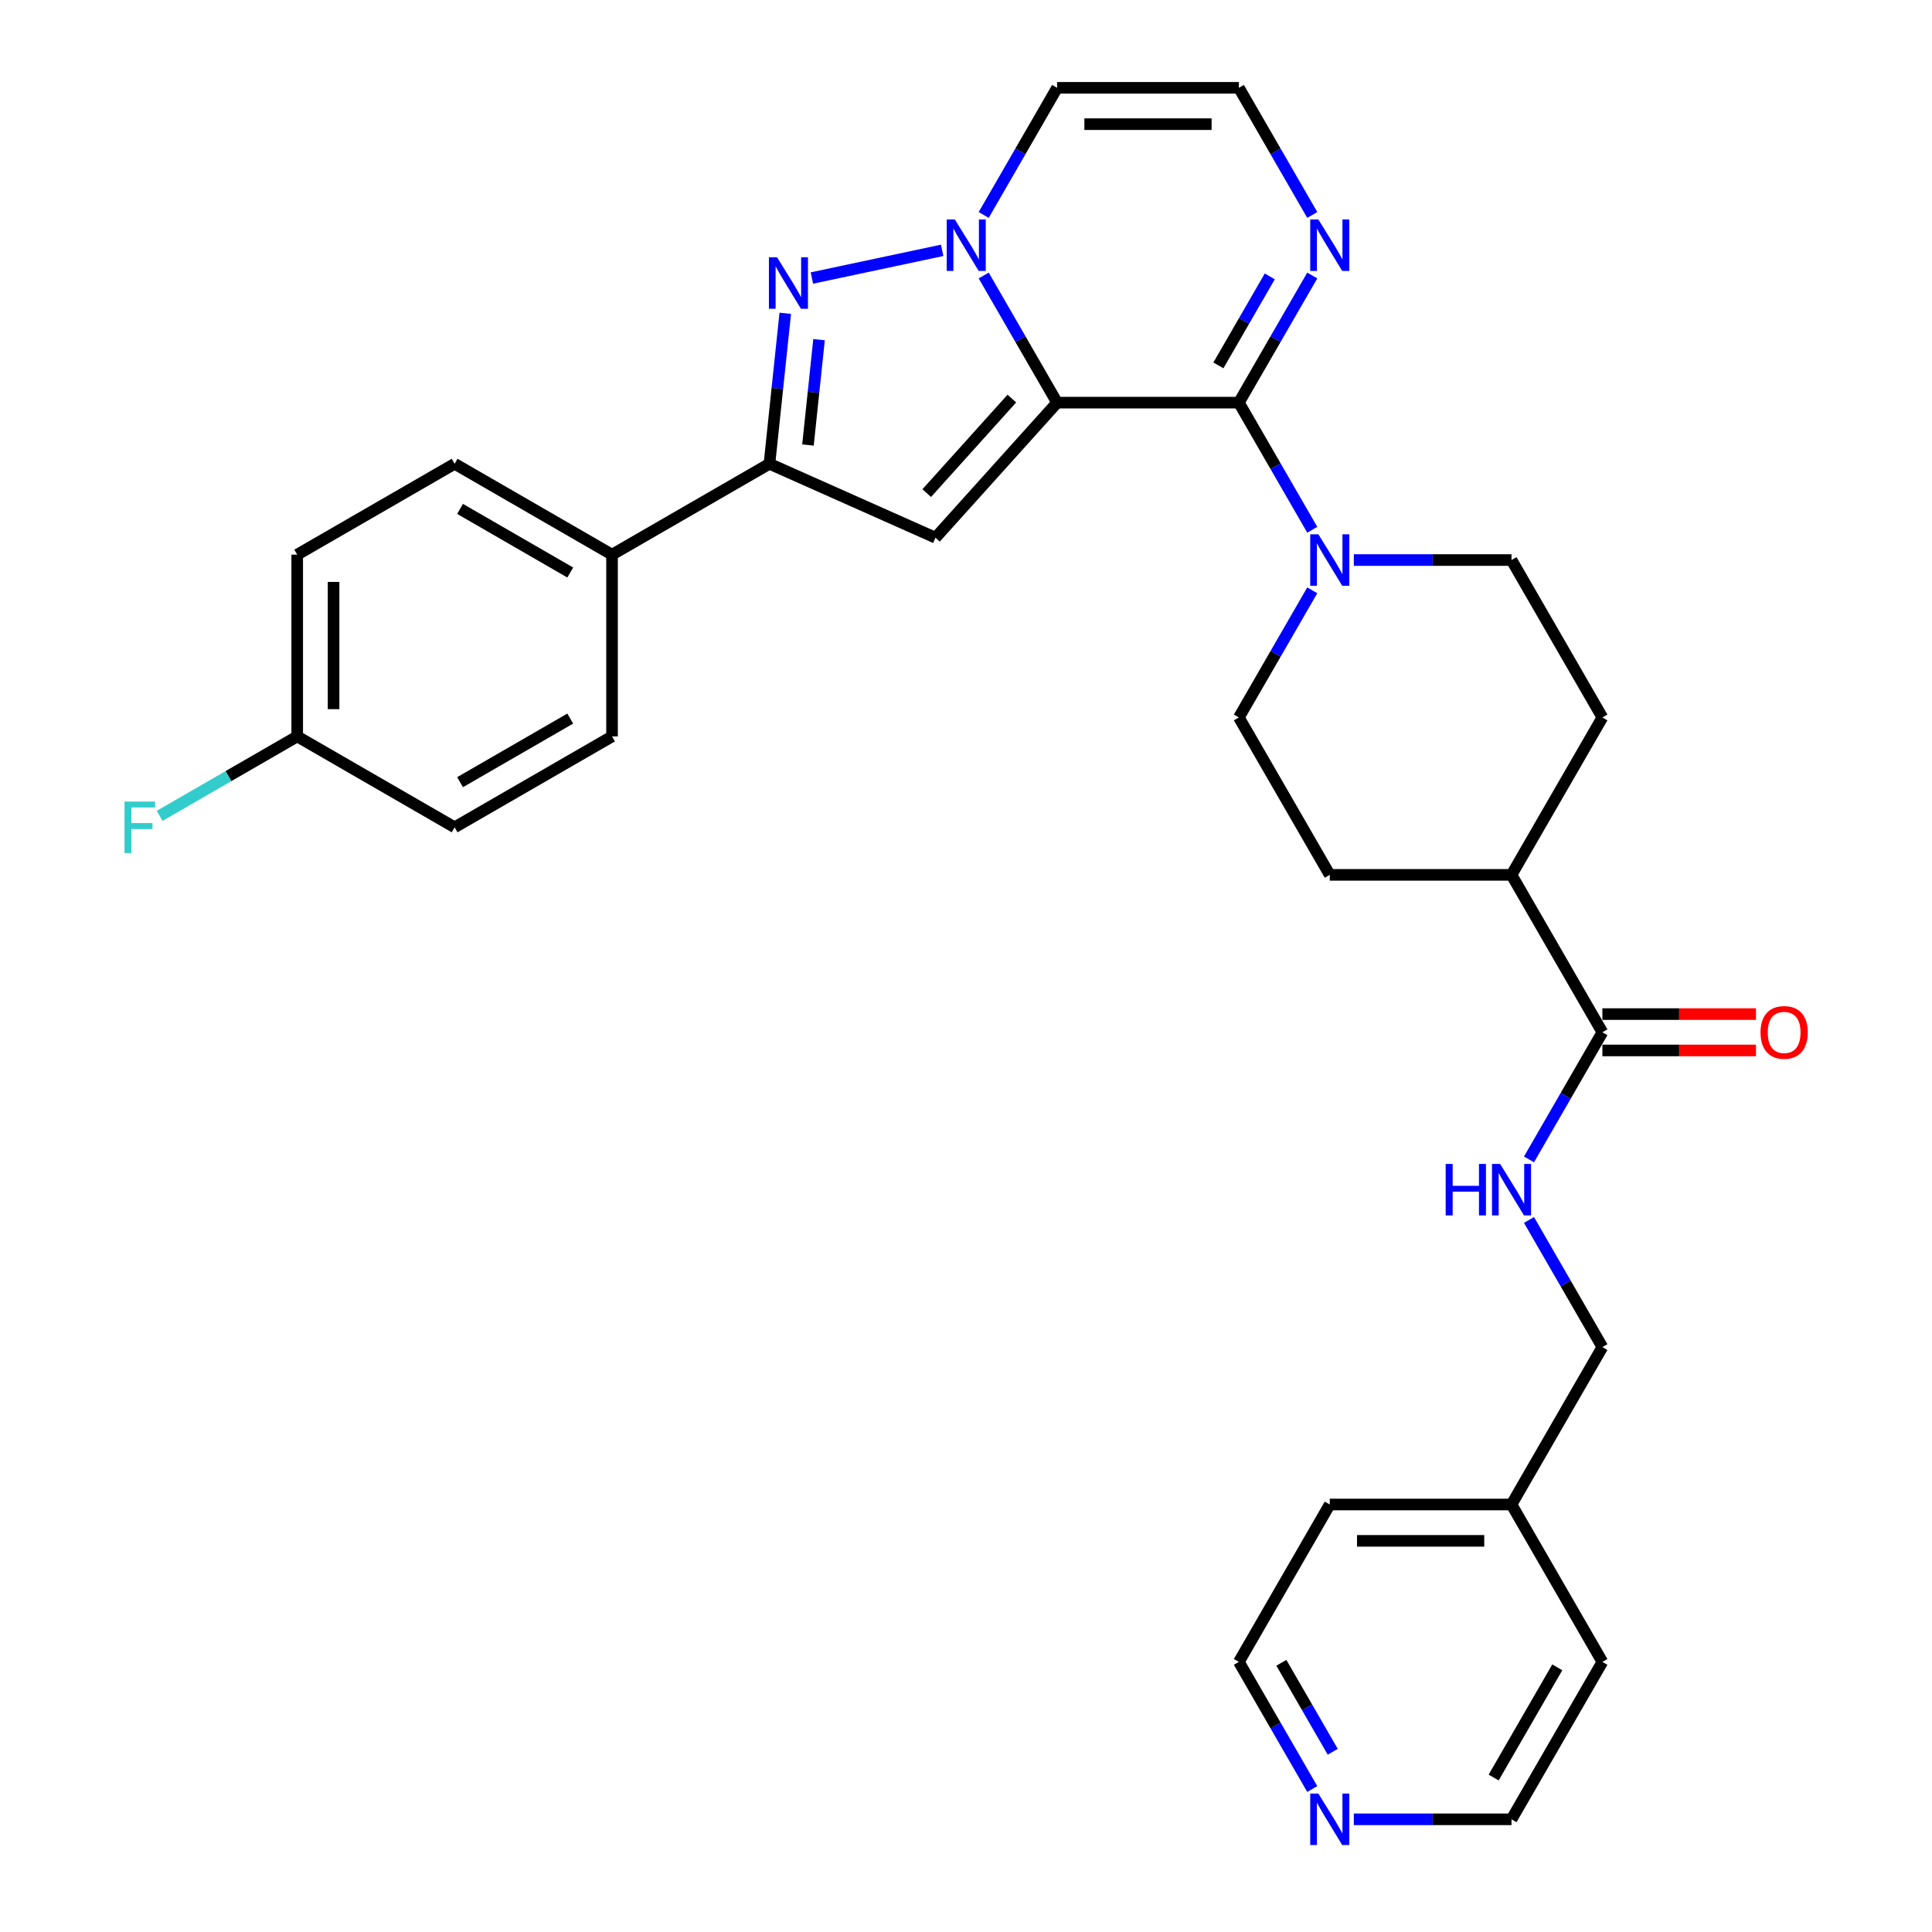 <?xml version='1.0' encoding='iso-8859-1'?>
<svg version='1.1' baseProfile='full'
              xmlns='http://www.w3.org/2000/svg'
                      xmlns:rdkit='http://www.rdkit.org/xml'
                      xmlns:xlink='http://www.w3.org/1999/xlink'
                  xml:space='preserve'
width='1000px' height='1000px' viewBox='0 0 1000 1000'>
<!-- END OF HEADER -->
<rect style='opacity:1.0;fill:#FFFFFF;stroke:none' width='1000' height='1000' x='0' y='0'> </rect>
<path class='bond-0' d='M 547.158,208.404 L 528.163,175.503' style='fill:none;fill-rule:evenodd;stroke:#000000;stroke-width:6px;stroke-linecap:butt;stroke-linejoin:miter;stroke-opacity:1' />
<path class='bond-0' d='M 528.163,175.503 L 509.168,142.603' style='fill:none;fill-rule:evenodd;stroke:#0000FF;stroke-width:6px;stroke-linecap:butt;stroke-linejoin:miter;stroke-opacity:1' />
<path class='bond-1' d='M 547.158,208.404 L 641.237,208.404' style='fill:none;fill-rule:evenodd;stroke:#000000;stroke-width:6px;stroke-linecap:butt;stroke-linejoin:miter;stroke-opacity:1' />
<path class='bond-2' d='M 547.158,208.404 L 484.207,278.318' style='fill:none;fill-rule:evenodd;stroke:#000000;stroke-width:6px;stroke-linecap:butt;stroke-linejoin:miter;stroke-opacity:1' />
<path class='bond-2' d='M 523.733,206.301 L 479.667,255.241' style='fill:none;fill-rule:evenodd;stroke:#000000;stroke-width:6px;stroke-linecap:butt;stroke-linejoin:miter;stroke-opacity:1' />
<path class='bond-3' d='M 487.663,129.577 L 420.234,143.909' style='fill:none;fill-rule:evenodd;stroke:#0000FF;stroke-width:6px;stroke-linecap:butt;stroke-linejoin:miter;stroke-opacity:1' />
<path class='bond-7' d='M 509.168,111.256 L 528.163,78.355' style='fill:none;fill-rule:evenodd;stroke:#0000FF;stroke-width:6px;stroke-linecap:butt;stroke-linejoin:miter;stroke-opacity:1' />
<path class='bond-7' d='M 528.163,78.355 L 547.158,45.455' style='fill:none;fill-rule:evenodd;stroke:#000000;stroke-width:6px;stroke-linecap:butt;stroke-linejoin:miter;stroke-opacity:1' />
<path class='bond-5' d='M 641.237,208.404 L 660.232,241.304' style='fill:none;fill-rule:evenodd;stroke:#000000;stroke-width:6px;stroke-linecap:butt;stroke-linejoin:miter;stroke-opacity:1' />
<path class='bond-5' d='M 660.232,241.304 L 679.227,274.205' style='fill:none;fill-rule:evenodd;stroke:#0000FF;stroke-width:6px;stroke-linecap:butt;stroke-linejoin:miter;stroke-opacity:1' />
<path class='bond-6' d='M 641.237,208.404 L 660.232,175.503' style='fill:none;fill-rule:evenodd;stroke:#000000;stroke-width:6px;stroke-linecap:butt;stroke-linejoin:miter;stroke-opacity:1' />
<path class='bond-6' d='M 660.232,175.503 L 679.227,142.603' style='fill:none;fill-rule:evenodd;stroke:#0000FF;stroke-width:6px;stroke-linecap:butt;stroke-linejoin:miter;stroke-opacity:1' />
<path class='bond-6' d='M 630.641,189.126 L 643.937,166.095' style='fill:none;fill-rule:evenodd;stroke:#000000;stroke-width:6px;stroke-linecap:butt;stroke-linejoin:miter;stroke-opacity:1' />
<path class='bond-6' d='M 643.937,166.095 L 657.234,143.065' style='fill:none;fill-rule:evenodd;stroke:#0000FF;stroke-width:6px;stroke-linecap:butt;stroke-linejoin:miter;stroke-opacity:1' />
<path class='bond-4' d='M 484.207,278.318 L 398.262,240.053' style='fill:none;fill-rule:evenodd;stroke:#000000;stroke-width:6px;stroke-linecap:butt;stroke-linejoin:miter;stroke-opacity:1' />
<path class='bond-31' d='M 406.449,162.163 L 402.355,201.108' style='fill:none;fill-rule:evenodd;stroke:#0000FF;stroke-width:6px;stroke-linecap:butt;stroke-linejoin:miter;stroke-opacity:1' />
<path class='bond-31' d='M 402.355,201.108 L 398.262,240.053' style='fill:none;fill-rule:evenodd;stroke:#000000;stroke-width:6px;stroke-linecap:butt;stroke-linejoin:miter;stroke-opacity:1' />
<path class='bond-31' d='M 423.933,175.813 L 421.068,203.074' style='fill:none;fill-rule:evenodd;stroke:#0000FF;stroke-width:6px;stroke-linecap:butt;stroke-linejoin:miter;stroke-opacity:1' />
<path class='bond-31' d='M 421.068,203.074 L 418.203,230.336' style='fill:none;fill-rule:evenodd;stroke:#000000;stroke-width:6px;stroke-linecap:butt;stroke-linejoin:miter;stroke-opacity:1' />
<path class='bond-11' d='M 398.262,240.053 L 316.788,287.092' style='fill:none;fill-rule:evenodd;stroke:#000000;stroke-width:6px;stroke-linecap:butt;stroke-linejoin:miter;stroke-opacity:1' />
<path class='bond-13' d='M 679.227,305.552 L 660.232,338.452' style='fill:none;fill-rule:evenodd;stroke:#0000FF;stroke-width:6px;stroke-linecap:butt;stroke-linejoin:miter;stroke-opacity:1' />
<path class='bond-13' d='M 660.232,338.452 L 641.237,371.353' style='fill:none;fill-rule:evenodd;stroke:#000000;stroke-width:6px;stroke-linecap:butt;stroke-linejoin:miter;stroke-opacity:1' />
<path class='bond-14' d='M 700.733,289.878 L 741.544,289.878' style='fill:none;fill-rule:evenodd;stroke:#0000FF;stroke-width:6px;stroke-linecap:butt;stroke-linejoin:miter;stroke-opacity:1' />
<path class='bond-14' d='M 741.544,289.878 L 782.355,289.878' style='fill:none;fill-rule:evenodd;stroke:#000000;stroke-width:6px;stroke-linecap:butt;stroke-linejoin:miter;stroke-opacity:1' />
<path class='bond-9' d='M 679.227,111.256 L 660.232,78.355' style='fill:none;fill-rule:evenodd;stroke:#0000FF;stroke-width:6px;stroke-linecap:butt;stroke-linejoin:miter;stroke-opacity:1' />
<path class='bond-9' d='M 660.232,78.355 L 641.237,45.455' style='fill:none;fill-rule:evenodd;stroke:#000000;stroke-width:6px;stroke-linecap:butt;stroke-linejoin:miter;stroke-opacity:1' />
<path class='bond-32' d='M 547.158,45.455 L 641.237,45.455' style='fill:none;fill-rule:evenodd;stroke:#000000;stroke-width:6px;stroke-linecap:butt;stroke-linejoin:miter;stroke-opacity:1' />
<path class='bond-32' d='M 561.27,64.27 L 627.125,64.27' style='fill:none;fill-rule:evenodd;stroke:#000000;stroke-width:6px;stroke-linecap:butt;stroke-linejoin:miter;stroke-opacity:1' />
<path class='bond-8' d='M 829.395,534.302 L 782.355,452.828' style='fill:none;fill-rule:evenodd;stroke:#000000;stroke-width:6px;stroke-linecap:butt;stroke-linejoin:miter;stroke-opacity:1' />
<path class='bond-10' d='M 829.395,534.302 L 810.4,567.203' style='fill:none;fill-rule:evenodd;stroke:#000000;stroke-width:6px;stroke-linecap:butt;stroke-linejoin:miter;stroke-opacity:1' />
<path class='bond-10' d='M 810.4,567.203 L 791.404,600.103' style='fill:none;fill-rule:evenodd;stroke:#0000FF;stroke-width:6px;stroke-linecap:butt;stroke-linejoin:miter;stroke-opacity:1' />
<path class='bond-15' d='M 829.395,543.71 L 869.143,543.71' style='fill:none;fill-rule:evenodd;stroke:#000000;stroke-width:6px;stroke-linecap:butt;stroke-linejoin:miter;stroke-opacity:1' />
<path class='bond-15' d='M 869.143,543.71 L 908.891,543.71' style='fill:none;fill-rule:evenodd;stroke:#FF0000;stroke-width:6px;stroke-linecap:butt;stroke-linejoin:miter;stroke-opacity:1' />
<path class='bond-15' d='M 829.395,524.894 L 869.143,524.894' style='fill:none;fill-rule:evenodd;stroke:#000000;stroke-width:6px;stroke-linecap:butt;stroke-linejoin:miter;stroke-opacity:1' />
<path class='bond-15' d='M 869.143,524.894 L 908.891,524.894' style='fill:none;fill-rule:evenodd;stroke:#FF0000;stroke-width:6px;stroke-linecap:butt;stroke-linejoin:miter;stroke-opacity:1' />
<path class='bond-21' d='M 791.404,631.45 L 810.4,664.351' style='fill:none;fill-rule:evenodd;stroke:#0000FF;stroke-width:6px;stroke-linecap:butt;stroke-linejoin:miter;stroke-opacity:1' />
<path class='bond-21' d='M 810.4,664.351 L 829.395,697.251' style='fill:none;fill-rule:evenodd;stroke:#000000;stroke-width:6px;stroke-linecap:butt;stroke-linejoin:miter;stroke-opacity:1' />
<path class='bond-19' d='M 316.788,287.092 L 235.313,240.053' style='fill:none;fill-rule:evenodd;stroke:#000000;stroke-width:6px;stroke-linecap:butt;stroke-linejoin:miter;stroke-opacity:1' />
<path class='bond-19' d='M 295.158,296.331 L 238.126,263.403' style='fill:none;fill-rule:evenodd;stroke:#000000;stroke-width:6px;stroke-linecap:butt;stroke-linejoin:miter;stroke-opacity:1' />
<path class='bond-20' d='M 316.788,287.092 L 316.788,381.171' style='fill:none;fill-rule:evenodd;stroke:#000000;stroke-width:6px;stroke-linecap:butt;stroke-linejoin:miter;stroke-opacity:1' />
<path class='bond-12' d='M 782.355,452.828 L 829.395,371.353' style='fill:none;fill-rule:evenodd;stroke:#000000;stroke-width:6px;stroke-linecap:butt;stroke-linejoin:miter;stroke-opacity:1' />
<path class='bond-33' d='M 782.355,452.828 L 688.277,452.828' style='fill:none;fill-rule:evenodd;stroke:#000000;stroke-width:6px;stroke-linecap:butt;stroke-linejoin:miter;stroke-opacity:1' />
<path class='bond-17' d='M 641.237,371.353 L 688.277,452.828' style='fill:none;fill-rule:evenodd;stroke:#000000;stroke-width:6px;stroke-linecap:butt;stroke-linejoin:miter;stroke-opacity:1' />
<path class='bond-18' d='M 782.355,289.878 L 829.395,371.353' style='fill:none;fill-rule:evenodd;stroke:#000000;stroke-width:6px;stroke-linecap:butt;stroke-linejoin:miter;stroke-opacity:1' />
<path class='bond-16' d='M 679.227,926.002 L 660.232,893.101' style='fill:none;fill-rule:evenodd;stroke:#0000FF;stroke-width:6px;stroke-linecap:butt;stroke-linejoin:miter;stroke-opacity:1' />
<path class='bond-16' d='M 660.232,893.101 L 641.237,860.201' style='fill:none;fill-rule:evenodd;stroke:#000000;stroke-width:6px;stroke-linecap:butt;stroke-linejoin:miter;stroke-opacity:1' />
<path class='bond-16' d='M 689.824,906.724 L 676.527,883.693' style='fill:none;fill-rule:evenodd;stroke:#0000FF;stroke-width:6px;stroke-linecap:butt;stroke-linejoin:miter;stroke-opacity:1' />
<path class='bond-16' d='M 676.527,883.693 L 663.231,860.663' style='fill:none;fill-rule:evenodd;stroke:#000000;stroke-width:6px;stroke-linecap:butt;stroke-linejoin:miter;stroke-opacity:1' />
<path class='bond-35' d='M 700.733,941.675 L 741.544,941.675' style='fill:none;fill-rule:evenodd;stroke:#0000FF;stroke-width:6px;stroke-linecap:butt;stroke-linejoin:miter;stroke-opacity:1' />
<path class='bond-35' d='M 741.544,941.675 L 782.355,941.675' style='fill:none;fill-rule:evenodd;stroke:#000000;stroke-width:6px;stroke-linecap:butt;stroke-linejoin:miter;stroke-opacity:1' />
<path class='bond-23' d='M 235.313,240.053 L 153.838,287.092' style='fill:none;fill-rule:evenodd;stroke:#000000;stroke-width:6px;stroke-linecap:butt;stroke-linejoin:miter;stroke-opacity:1' />
<path class='bond-24' d='M 316.788,381.171 L 235.313,428.21' style='fill:none;fill-rule:evenodd;stroke:#000000;stroke-width:6px;stroke-linecap:butt;stroke-linejoin:miter;stroke-opacity:1' />
<path class='bond-24' d='M 295.158,371.932 L 238.126,404.859' style='fill:none;fill-rule:evenodd;stroke:#000000;stroke-width:6px;stroke-linecap:butt;stroke-linejoin:miter;stroke-opacity:1' />
<path class='bond-26' d='M 829.395,697.251 L 782.355,778.726' style='fill:none;fill-rule:evenodd;stroke:#000000;stroke-width:6px;stroke-linecap:butt;stroke-linejoin:miter;stroke-opacity:1' />
<path class='bond-22' d='M 153.838,381.171 L 235.313,428.21' style='fill:none;fill-rule:evenodd;stroke:#000000;stroke-width:6px;stroke-linecap:butt;stroke-linejoin:miter;stroke-opacity:1' />
<path class='bond-25' d='M 153.838,381.171 L 118.238,401.725' style='fill:none;fill-rule:evenodd;stroke:#000000;stroke-width:6px;stroke-linecap:butt;stroke-linejoin:miter;stroke-opacity:1' />
<path class='bond-25' d='M 118.238,401.725 L 82.637,422.279' style='fill:none;fill-rule:evenodd;stroke:#33CCCC;stroke-width:6px;stroke-linecap:butt;stroke-linejoin:miter;stroke-opacity:1' />
<path class='bond-34' d='M 153.838,381.171 L 153.838,287.092' style='fill:none;fill-rule:evenodd;stroke:#000000;stroke-width:6px;stroke-linecap:butt;stroke-linejoin:miter;stroke-opacity:1' />
<path class='bond-34' d='M 172.654,367.059 L 172.654,301.204' style='fill:none;fill-rule:evenodd;stroke:#000000;stroke-width:6px;stroke-linecap:butt;stroke-linejoin:miter;stroke-opacity:1' />
<path class='bond-29' d='M 782.355,778.726 L 829.395,860.201' style='fill:none;fill-rule:evenodd;stroke:#000000;stroke-width:6px;stroke-linecap:butt;stroke-linejoin:miter;stroke-opacity:1' />
<path class='bond-30' d='M 782.355,778.726 L 688.277,778.726' style='fill:none;fill-rule:evenodd;stroke:#000000;stroke-width:6px;stroke-linecap:butt;stroke-linejoin:miter;stroke-opacity:1' />
<path class='bond-30' d='M 768.243,797.542 L 702.388,797.542' style='fill:none;fill-rule:evenodd;stroke:#000000;stroke-width:6px;stroke-linecap:butt;stroke-linejoin:miter;stroke-opacity:1' />
<path class='bond-27' d='M 782.355,941.675 L 829.395,860.201' style='fill:none;fill-rule:evenodd;stroke:#000000;stroke-width:6px;stroke-linecap:butt;stroke-linejoin:miter;stroke-opacity:1' />
<path class='bond-27' d='M 773.116,920.046 L 806.044,863.014' style='fill:none;fill-rule:evenodd;stroke:#000000;stroke-width:6px;stroke-linecap:butt;stroke-linejoin:miter;stroke-opacity:1' />
<path class='bond-28' d='M 641.237,860.201 L 688.277,778.726' style='fill:none;fill-rule:evenodd;stroke:#000000;stroke-width:6px;stroke-linecap:butt;stroke-linejoin:miter;stroke-opacity:1' />
<path  class='atom-1' d='M 494.23 113.608
L 502.96 127.719
Q 503.826 129.112, 505.218 131.633
Q 506.61 134.154, 506.686 134.305
L 506.686 113.608
L 510.223 113.608
L 510.223 140.251
L 506.573 140.251
L 497.203 124.822
Q 496.111 123.015, 494.945 120.946
Q 493.816 118.876, 493.477 118.236
L 493.477 140.251
L 490.015 140.251
L 490.015 113.608
L 494.23 113.608
' fill='#0000FF'/>
<path  class='atom-4' d='M 402.207 133.168
L 410.937 147.279
Q 411.803 148.672, 413.195 151.193
Q 414.587 153.714, 414.663 153.865
L 414.663 133.168
L 418.2 133.168
L 418.2 159.811
L 414.55 159.811
L 405.18 144.382
Q 404.088 142.576, 402.922 140.506
Q 401.793 138.436, 401.454 137.796
L 401.454 159.811
L 397.992 159.811
L 397.992 133.168
L 402.207 133.168
' fill='#0000FF'/>
<path  class='atom-6' d='M 682.387 276.557
L 691.118 290.669
Q 691.983 292.061, 693.376 294.582
Q 694.768 297.104, 694.843 297.254
L 694.843 276.557
L 698.381 276.557
L 698.381 303.2
L 694.73 303.2
L 685.36 287.771
Q 684.269 285.965, 683.102 283.895
Q 681.973 281.825, 681.635 281.186
L 681.635 303.2
L 678.172 303.2
L 678.172 276.557
L 682.387 276.557
' fill='#0000FF'/>
<path  class='atom-7' d='M 682.387 113.608
L 691.118 127.719
Q 691.983 129.112, 693.376 131.633
Q 694.768 134.154, 694.843 134.305
L 694.843 113.608
L 698.381 113.608
L 698.381 140.251
L 694.73 140.251
L 685.36 124.822
Q 684.269 123.015, 683.102 120.946
Q 681.973 118.876, 681.635 118.236
L 681.635 140.251
L 678.172 140.251
L 678.172 113.608
L 682.387 113.608
' fill='#0000FF'/>
<path  class='atom-11' d='M 748.28 602.455
L 751.893 602.455
L 751.893 613.782
L 765.515 613.782
L 765.515 602.455
L 769.128 602.455
L 769.128 629.098
L 765.515 629.098
L 765.515 616.793
L 751.893 616.793
L 751.893 629.098
L 748.28 629.098
L 748.28 602.455
' fill='#0000FF'/>
<path  class='atom-11' d='M 776.466 602.455
L 785.196 616.567
Q 786.062 617.959, 787.454 620.481
Q 788.847 623.002, 788.922 623.153
L 788.922 602.455
L 792.459 602.455
L 792.459 629.098
L 788.809 629.098
L 779.439 613.669
Q 778.348 611.863, 777.181 609.793
Q 776.052 607.724, 775.713 607.084
L 775.713 629.098
L 772.251 629.098
L 772.251 602.455
L 776.466 602.455
' fill='#0000FF'/>
<path  class='atom-16' d='M 911.243 534.377
Q 911.243 527.98, 914.404 524.405
Q 917.565 520.83, 923.473 520.83
Q 929.382 520.83, 932.543 524.405
Q 935.704 527.98, 935.704 534.377
Q 935.704 540.85, 932.505 544.538
Q 929.306 548.188, 923.473 548.188
Q 917.603 548.188, 914.404 544.538
Q 911.243 540.888, 911.243 534.377
M 923.473 545.178
Q 927.538 545.178, 929.72 542.468
Q 931.941 539.721, 931.941 534.377
Q 931.941 529.147, 929.72 526.512
Q 927.538 523.841, 923.473 523.841
Q 919.409 523.841, 917.189 526.475
Q 915.006 529.109, 915.006 534.377
Q 915.006 539.759, 917.189 542.468
Q 919.409 545.178, 923.473 545.178
' fill='#FF0000'/>
<path  class='atom-17' d='M 682.387 928.354
L 691.118 942.466
Q 691.983 943.858, 693.376 946.379
Q 694.768 948.901, 694.843 949.051
L 694.843 928.354
L 698.381 928.354
L 698.381 954.997
L 694.73 954.997
L 685.36 939.568
Q 684.269 937.762, 683.102 935.692
Q 681.973 933.622, 681.635 932.982
L 681.635 954.997
L 678.172 954.997
L 678.172 928.354
L 682.387 928.354
' fill='#0000FF'/>
<path  class='atom-26' d='M 64.442 414.889
L 80.285 414.889
L 80.285 417.937
L 68.017 417.937
L 68.017 426.028
L 78.93 426.028
L 78.93 429.113
L 68.017 429.113
L 68.017 441.532
L 64.442 441.532
L 64.442 414.889
' fill='#33CCCC'/>
</svg>
